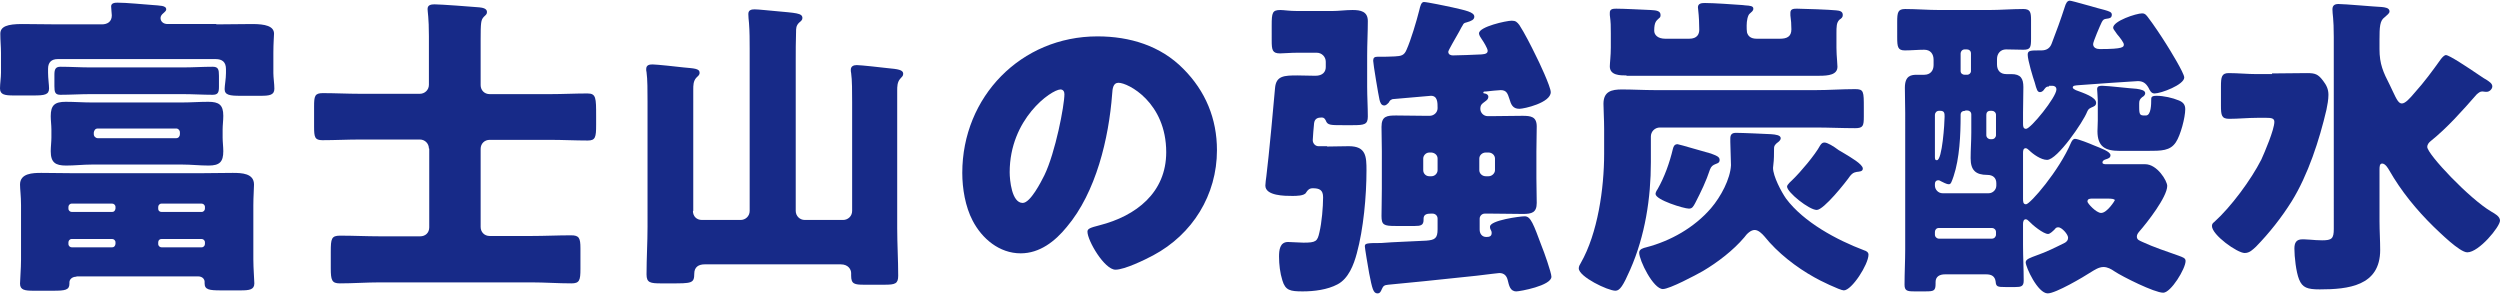 <?xml version="1.0" encoding="utf-8"?>
<!-- Generator: Adobe Illustrator 24.3.0, SVG Export Plug-In . SVG Version: 6.00 Build 0)  -->
<svg version="1.1" id="レイヤー_1" xmlns="http://www.w3.org/2000/svg" xmlns:xlink="http://www.w3.org/1999/xlink" x="0px"
	 y="0px" viewBox="0 0 749 88" style="enable-background:new 0 0 749 88;" xml:space="preserve">
<style type="text/css">
	.st0{fill:#172A88;}
</style>
<g>
	<path class="st0" d="M64.8,7.3c3.6,0,7.2-0.1,10.8-0.1c3.8,0,6.5,0.6,6.5,2.9c0,0.7-0.2,2.8-0.2,5.7v6.1c0,1.4,0.3,3.2,0.3,4.7
		c0,1.9-1.5,2.1-4.1,2.1H72c-3.1,0-4.7-0.2-4.7-2c0-1,0.4-3.1,0.4-4.8v-1.2c0-2.1-1.1-3-3.1-3H17.3c-1.9,0-2.9,1-2.9,2.9v1.2
		c0,1.6,0.3,3.7,0.3,4.7c0,1.9-1.4,2.1-4.6,2.1h-6c-2.6,0-4.1-0.2-4.1-2.1c0-1.4,0.3-3.2,0.3-4.7v-6c0-1.9-0.2-3.5-0.2-5.7
		c0-2.2,2.2-2.9,6.5-2.9c3.6,0,7.2,0.1,10.8,0.1h13.1c1.7,0,3-0.8,3-2.7c0-0.3-0.2-2.1-0.2-2.7c0-1,1.1-1.1,1.9-1.1
		c2.8,0,7.6,0.5,10.5,0.7c2.1,0.2,4.1,0.1,4.1,1.3c0,0.5-0.5,0.8-0.9,1.2c-0.5,0.4-0.8,0.9-0.8,1.4c0,1,0.8,1.8,2.1,1.8H64.8z
		 M22.9,82.9c-1.3,0-2.1,0.8-2.1,1.7V85c0,1.9-1.3,2.1-4.8,2.1H10c-2.5,0-4-0.2-4-2.1c0-1.2,0.3-4.5,0.3-7.2V61.5
		c0-2.8-0.3-4.8-0.3-6.2c0-3.4,3.8-3.5,6.4-3.5c3.4,0,6.8,0.1,10.3,0.1h36.7c3.4,0,6.8-0.1,10.3-0.1c2.7,0,6.4,0.1,6.4,3.5
		c0,1.4-0.2,3.5-0.2,6.2v16.2c0,2.6,0.3,6.4,0.3,7.2c0,1.9-1.5,2.1-4.1,2.1h-5.9c-3.5,0-4.9-0.2-4.9-2.1v-0.5c0-0.6-0.5-1.6-2-1.6
		H22.9z M54.6,30.7c2.6,0,5.1-0.2,7.8-0.2c3.2,0,4.5,0.9,4.5,4.2c0,1.4-0.2,2.8-0.2,4.1v2.4c0,1.3,0.2,2.8,0.2,4.1
		c0,3.2-1.1,4.3-4.4,4.3c-2.7,0-5.2-0.3-7.9-0.3H27.5c-2.6,0-5.1,0.3-7.7,0.3c-3.2,0-4.6-0.9-4.6-4.3c0-1.3,0.2-2.8,0.2-4.1v-2.4
		c0-1.3-0.2-2.7-0.2-4c0-3.3,1.2-4.3,4.5-4.3c2.6,0,5.2,0.2,7.8,0.2H54.6z M54.8,20.2c3,0,6-0.2,8.9-0.2c1.7,0,1.9,0.8,1.9,2.7V26
		c0,1.7-0.3,2.4-1.9,2.4c-2.9,0-5.9-0.2-8.9-0.2H27.1c-3,0-6.1,0.2-9,0.2c-1.6,0-1.8-0.8-1.8-2.6v-3.4c0-1.6,0.3-2.4,1.8-2.4
		c3,0,6,0.2,9,0.2H54.8z M34.6,62c0-0.6-0.5-1-1-1H21.5c-0.6,0-1,0.5-1,1v0.5c0,0.6,0.5,1,1,1h12.1c0.6,0,0.9-0.4,1-1V62z
		 M34.6,72.6c0-0.6-0.5-1-1-1H21.5c-0.6,0-1,0.5-1,1v0.5c0,0.6,0.5,1,1,1h12.1c0.6,0,0.9-0.4,1-1V72.6z M28.1,40.2
		c0,0.7,0.6,1.2,1.2,1.2h23.5c0.7,0,1.1-0.6,1.1-1.2v-0.5c0-0.7-0.5-1.2-1.1-1.2H29.3c-0.8,0-1.1,0.6-1.2,1.2V40.2z M47.4,62.5
		c0,0.7,0.5,1,1,1h12c0.6,0,1-0.5,1-1V62c0-0.6-0.5-1-1-1h-12c-0.6,0-1,0.5-1,1V62.5z M47.4,73.1c0,0.6,0.5,1,1,1h12
		c0.6,0,1-0.5,1-1v-0.5c0-0.6-0.5-1-1-1h-12c-0.6,0-1,0.4-1,1V73.1z"/>
	<path class="st0" d="M128.5,44.5c0-1.5-1.2-2.7-2.7-2.7h-18c-3.7,0-7.4,0.2-11.2,0.2c-2.3,0-2.5-0.9-2.5-4.1v-6c0-3.1,0.2-4,2.6-4
		c3.7,0,7.4,0.2,11.1,0.2h18c1.4,0,2.7-1.1,2.7-2.7V10.8c0-5.5-0.4-7.3-0.4-8.1c0-1.2,1-1.4,2.1-1.4c1.7,0,11.3,0.7,13.4,0.9
		c0.9,0.1,2.3,0.3,2.3,1.4c0,0.7-0.4,0.9-1,1.5c-0.8,0.9-0.9,1.7-0.9,6.8v13.6c0,1.5,1.1,2.7,2.7,2.7h18.2c3.7,0,7.4-0.2,11.1-0.2
		c2.6,0,2.6,1.3,2.6,6.8v2.6c0,3.7-0.2,4.7-2.5,4.7c-3.8,0-7.5-0.2-11.2-0.2h-18.2c-1.5,0-2.7,1.1-2.7,2.7v23.4
		c0,1.5,1.1,2.7,2.7,2.7h12.5c4,0,7.9-0.2,11.9-0.2c2.4,0,2.8,0.8,2.8,3.9v6.2c0,3.4-0.3,4.3-2.7,4.3c-4,0-8-0.3-12-0.3h-45.4
		c-4,0-8,0.3-12,0.3c-2.4,0-2.7-1-2.7-4.5v-5c0-3.9,0.2-4.8,2.8-4.8c4,0,7.9,0.2,11.9,0.2h12.1c1.5,0,2.7-1,2.7-2.7V44.5z"/>
	<path class="st0" d="M207.6,63.2c0,1.6,1.1,2.7,2.7,2.7h11.6c1.4,0,2.7-1.1,2.7-2.7V14.6c0-2.5,0-5.1-0.2-7.7
		c-0.1-1-0.2-1.9-0.2-2.7c0-1.2,0.9-1.4,1.9-1.4c1.1,0,4.7,0.4,6,0.5c6.4,0.6,8.3,0.6,8.3,2.1c0,0.6-0.4,0.9-1,1.4
		c-0.9,0.9-0.9,1.7-0.9,2.8c-0.1,2.9-0.1,5.7-0.1,8.6v45c0,1.5,1.2,2.7,2.7,2.7h11.5c1.4,0,2.7-1.1,2.7-2.7V30.7
		c0-3.1,0-6.8-0.3-8.8c-0.1-0.4-0.1-0.7-0.1-1c0-1.1,0.9-1.4,1.8-1.4c1.1,0,7.5,0.7,9.1,0.9c3.2,0.3,4.8,0.5,4.8,1.7
		c0,0.7-0.4,0.9-0.9,1.5c-0.9,1-0.9,2.4-0.9,3.5c0,2.6,0,5.2,0,7.8v33.4c0,4.8,0.3,9.5,0.3,14.3c0,2.4-0.9,2.7-4.1,2.7h-6.1
		c-2.9,0-3.9-0.2-3.9-2.7v-0.8c0-1-0.8-2.6-3.1-2.6h-40.8c-1.8,0-3.1,0.8-3.1,2.8c0,2.9-0.8,2.9-7,2.9h-2.9c-3.3,0-4.4-0.2-4.4-2.7
		c0-4.8,0.3-9.6,0.3-14.3V30.4c0-3.1,0-6.7-0.3-8.8c-0.1-0.3-0.1-0.6-0.1-0.9c0-1.2,0.9-1.4,1.9-1.4c1.1,0,7.7,0.7,9.3,0.9
		c3.1,0.3,4.8,0.3,4.8,1.6c0,0.7-0.5,1-1,1.5c-0.9,1-0.9,2.3-0.9,3.5V63.2z"/>
	<path class="st0" d="M354.5,20.6c6.7,6.7,10.1,15,10.1,24.4c0,13.4-7.3,25.2-19.1,31.5c-2.4,1.3-8.6,4.3-11.3,4.3
		c-3.3,0-8.4-8.7-8.4-11.4c0-0.9,0.9-1.2,3.6-1.9c11-2.8,20-9.8,20-21.9c0-14.9-11.4-20.8-14.3-20.8c-1.6,0-1.8,1.7-1.9,3.4
		c-1,13.2-4.8,29.4-13.6,39.8c-3.5,4.3-8.1,7.9-13.8,7.9c-6.4,0-11.6-4.4-14.4-9.8c-2.2-4.2-3.1-9.6-3.1-14.3
		c0-22.8,17.6-40.9,40.5-40.9C338.5,10.9,347.7,13.7,354.5,20.6z M302.5,51.6c0,2.3,0.6,9.2,3.9,9.2c2.3,0,5.5-6.3,6.5-8.3
		c3.3-6.8,6-20.9,6-24.3c0-0.8-0.4-1.4-1.2-1.4C314.9,26.9,302.5,35.6,302.5,51.6z"/>
	<path class="st0" d="M397.6,43.9c2.1,0,4.3-0.1,6.5-0.1c5.2,0,5.3,3.1,5.3,7.3c0,7.6-0.9,17.5-2.9,24.8c-0.9,3.4-2.5,7.6-5.8,9.3
		c-3,1.6-7,2.1-10.4,2.1c-3.8,0-5.2-0.3-6.1-3.3c-0.7-2.2-1-4.8-1-7.1c0-1.9,0.2-4.4,2.7-4.4c1.2,0,3.3,0.2,4.6,0.2
		c3.8,0,4.2-0.4,4.8-3.1c0.7-2.9,1.1-7.6,1.1-10.5c0-2.2-1.1-2.7-3.1-2.7c-1,0-1.5,0.5-2,1.3c-0.5,1-3,1-4.1,1c-2.2,0-8.1,0-8.1-3.1
		c0-0.7,0.2-2,0.3-2.8c0.7-5.4,2.4-23.8,2.6-26.4c0.3-3.7,2.7-3.8,6.7-3.8c1.8,0,3.6,0.1,5.4,0.1c2.2,0,3.1-1.2,3.1-2.6v-1.6
		c0-1.5-1.2-2.7-2.7-2.7h-5.8c-2,0-4.2,0.2-5.2,0.2c-2.3,0-2.5-1-2.5-3.9V7.6c0-3.8,0.2-4.6,2.6-4.6c1.1,0,2.6,0.3,5.1,0.3h10.4
		c2,0,4-0.3,6.1-0.3c2.4,0,4.6,0.4,4.6,3.3c0,3.4-0.2,6.8-0.2,10.3V26c0,3,0.2,6,0.2,8.9c0,2.4-1,2.6-4.5,2.6h-3.1
		c-3.6,0-4.5,0-5-1.4c-0.3-0.6-0.6-0.9-1.2-0.9c-1.2,0-2.1,0.3-2.3,1.7c-0.1,0.9-0.4,4.5-0.4,5.1c0,1,0.8,1.8,1.7,1.8H397.6z
		 M427.3,72.1c2.6-0.2,3.4-0.7,3.4-3.4v-3.2c0-0.9-0.7-1.5-1.5-1.5h-0.6c-1,0-2.1,0.2-2.1,1.5v0.4c0,1.6-0.9,1.8-2.6,1.8h-5.8
		c-3.5,0-4.2-0.3-4.2-3c0-1.5,0.1-5.4,0.1-8.2V45.3c0-2.5-0.1-4.8-0.1-7.3c0-3.2,1.6-3.4,4.4-3.4c3,0,6.1,0.1,9.1,0.1h0.9
		c1.3,0,2.4-1,2.4-2.3c0-1.7,0-3.7-2-3.7c-0.3,0-10.2,0.9-11.5,1c-0.7,0.3-0.8,0.4-1.1,1c-0.4,0.4-0.8,0.9-1.4,0.9
		c-0.9,0-1.2-0.9-1.4-1.7c-0.3-1.2-1.9-10.8-1.9-11.7c0-0.9,0.4-1.2,1.3-1.2h0.8c0.9,0,2.9,0,4.4-0.1c1.9-0.1,2.8-0.3,3.5-2
		c1.3-2.9,3-8.6,3.8-11.8c0.3-1.3,0.6-2.5,1.4-2.5c0.9,0,7.2,1.3,8.5,1.6c3.9,0.9,6.6,1.4,6.6,2.8c0,0.9-0.9,1.3-2.3,1.7
		c-0.8,0.2-0.9,0.3-1.2,0.9c-0.2,0.3-0.6,1-1,1.8c-1.3,2.3-3.3,5.7-3.3,6.1c0,0.9,0.8,1.1,1.4,1.1c2,0,6.2-0.2,8.6-0.3
		c1.3-0.1,1.8-0.4,1.8-1.1c0-0.7-1.3-2.8-1.8-3.5c-0.3-0.4-0.8-1.2-0.8-1.7c0-2,8.2-3.8,9.8-3.8c1.2,0,1.6,0.4,2.3,1.3
		c1.5,2.3,3.6,6.4,4.8,8.9c1,1.9,4.6,9.6,4.6,11.2c0,3.2-8,5-9.4,5c-2,0-2.5-1.3-3-3c-0.5-1.5-0.8-2.6-2.6-2.6
		c-0.3,0-3.8,0.3-4.3,0.4c-0.5,0-0.9,0-0.9,0.3s0.2,0.3,0.4,0.3c0.6,0.1,1.1,0.4,1.1,1c0,0.9-0.9,1.3-1.5,1.8
		c-0.7,0.5-0.9,1-0.9,1.8c0,1.2,1,2.2,2.2,2.2h1.2c3,0,6.2-0.1,9.2-0.1c2.5,0,4.3,0.2,4.3,3.2c0,2.5-0.1,5-0.1,7.5v7.9
		c0,2.6,0.1,5,0.1,7.5c0,2.9-1.5,3.3-4.1,3.3c-3.1,0-6.3-0.1-9.4-0.1h-2.1c-0.8,0-1.5,0.7-1.5,1.5v3.3c0,1.2,0.7,2.2,2,2.2
		c0.9,0,1.6-0.2,1.6-1.2c0-0.4-0.1-0.7-0.4-1.2c-0.1-0.2-0.1-0.5-0.1-0.7c0-1.9,9-3.1,10.4-3.1c1.8,0,2.6,2.3,5.1,9
		c0.6,1.4,2.9,7.9,2.9,9.1c0,2.7-9.5,4.4-10.5,4.4c-1.9,0-2.2-1.8-2.6-3.4c-0.3-1.2-1-2.1-2.5-2.1c-0.3,0-2.6,0.3-6.8,0.8
		c-9.1,1-24.1,2.5-26.5,2.7c-1.2,0.1-1.5,0.4-1.9,1.3c-0.4,1-0.7,1.3-1.3,1.3c-1.3,0-1.6-1.5-2.5-6c-0.4-2.2-1.3-7.6-1.3-8.1
		c0-0.9,0.5-1,4.9-1C417.2,72.5,424.1,72.3,427.3,72.1z M428.2,45.7c-1,0-1.8,0.9-1.8,1.8V51c0,1,0.8,1.8,1.8,1.8h0.7
		c1,0,1.8-0.9,1.8-1.8v-3.5c0-1-0.8-1.7-1.8-1.8H428.2z M445.1,45.7c-1,0-1.9,0.8-1.9,1.8V51c0,1,0.9,1.8,1.9,1.8h0.9
		c1,0,1.9-0.9,1.9-1.8v-3.5c0-1-0.9-1.8-1.9-1.8H445.1z"/>
	<path class="st0" d="M497.3,38.2c-1.5,0-2.7,1.2-2.7,2.7v7.7c0,10.7-1.7,22-6.2,32.2c-2.1,4.8-3.1,6.3-4.4,6.3
		c-2.3,0-11-4.2-11-6.7c0-0.6,0.3-1.1,0.6-1.6c5.1-8.9,7-22.4,7-32.7v-7.5c0-3-0.2-5.6-0.2-7.5c0-3.7,2.4-4.3,5.5-4.3
		c3.2,0,6.6,0.2,9.9,0.2H544c3.9,0,7.8-0.3,11.8-0.3c2.6,0,2.6,0.7,2.6,5.6v2.6c0,2.8-0.2,3.5-2.6,3.5c-4,0-7.9-0.2-11.8-0.2H497.3z
		 M487.3,22.6c-1.9,0-5,0-5-2.7c0-1,0.3-3.2,0.3-5.7V10c0-2.3,0-3.2-0.3-5.5V3.8c0-1.1,0.9-1.2,1.9-1.2c2.5,0,7.7,0.3,10.4,0.4
		c1.8,0.1,2.9,0.3,2.9,1.5c0,0.5-0.1,0.7-0.5,1c-0.7,0.7-1.4,1-1.4,3.7c0,1.2,1,2.4,3.3,2.4h7.2c2.4,0,3-1.4,3-2.7
		c0-1.7-0.1-4-0.3-5.7c0-0.3-0.1-0.7-0.1-1c0-1.2,1.1-1.3,2.1-1.3c2.6,0,8.4,0.4,11.1,0.6c0.4,0,0.7,0.1,0.9,0.1
		c1.6,0.1,2.5,0.2,2.5,1c0,0.7-0.6,1-1.1,1.5c-0.6,0.5-0.9,2.2-0.9,3.5c0,0.9,0,1.4,0.1,2.1c0.3,1.1,1.1,1.9,2.9,1.9h7
		c2,0,3.4-0.6,3.4-2.8c0-1.4-0.1-2.9-0.3-4.2V3.8c0-1.2,1.1-1.2,2-1.2c1.9,0,9.9,0.3,11.7,0.5c1.1,0.1,2,0.3,2,1.4
		c0,0.7-0.4,1-1,1.4c-0.9,0.9-0.9,2-0.9,4.2v4.2c0,1,0.1,3,0.2,4c0,0.6,0.1,1.1,0.1,1.7c0,2.4-2.7,2.7-5.4,2.7H487.3z M531.5,44.6
		c0,1.5,0,3.2-0.2,4.7c0,0.3-0.1,0.8-0.1,1c0,2.5,2.5,7.2,3.9,9.2c5.3,7.1,15.2,12.4,23.4,15.5c0.7,0.2,1.3,0.6,1.3,1.3
		c0,2.9-5,10.7-7.4,10.7c-1.1,0-7.5-3.1-8.8-3.9c-5.4-3-11-7.3-15-12.3c-0.7-0.8-1.8-1.9-2.9-1.9c-1.2,0-2.4,1.2-3.1,2.2
		c-3.3,3.9-8,7.5-12.4,10.1c-2.1,1.2-10,5.4-12,5.4c-2.9,0-7.1-8.6-7.1-10.9c0-1.1,1.3-1.4,2.1-1.6c7.3-1.9,14.4-5.9,19.4-11.7
		c3-3.5,5.8-8.8,6-12.9c0-1-0.2-6.3-0.2-7v-1c0-1.2,0.5-1.7,1.7-1.7c2,0,8.4,0.3,10.5,0.4c1.4,0.1,2.9,0.3,2.9,1.2
		c0,0.7-0.8,1.2-1.2,1.5C531.6,43.6,531.5,43.8,531.5,44.6z M496.6,56.7c2.1-3.7,3.6-7.9,4.6-12.1c0.2-0.8,0.5-1.4,1.4-1.4
		c0.4,0,9.1,2.6,10,2.8c1.5,0.6,2.6,0.9,2.6,1.9c0,0.8-0.5,1-1.1,1.2c-1,0.4-1.4,0.7-1.8,1.7c-1.1,3.4-2.7,6.7-4.4,10
		c-0.6,1.1-0.9,1.7-1.9,1.7c-1.5,0-10-2.6-10-4.4C496,57.7,496.3,57.1,496.6,56.7z M552.6,46c1.8,1.1,5.5,3.2,5.5,4.5
		c0,0.9-1,0.9-1.8,1c-1,0.2-1.3,0.4-2,1.2c-1.3,1.9-7.9,10.2-10,10.2c-2.3,0-8.9-5.3-8.9-7c0-0.6,1.3-1.7,1.7-2.1
		c2.3-2.2,6.7-7.4,8.2-10.2c0.4-0.6,0.7-0.9,1.3-0.9c0.9,0,2.7,1.1,4.3,2.3L552.6,46z"/>
	<path class="st0" d="M613.9,25.9c-0.8,0-1,0.3-1.4,0.8c-0.3,0.5-0.8,0.9-1.3,0.9c-0.8,0-1-0.7-1.6-2.9c-0.5-1.4-2.1-6.7-2.1-8.3
		c0-1.3,0.8-1.3,3.7-1.3h0.4c1.6,0,2.6-0.7,3.1-2.1c1.4-3.6,2.7-7.2,3.9-10.9c0.3-1,0.7-1.9,1.5-1.9c0.7,0,9.1,2.5,10.5,2.8
		c1.3,0.4,2.1,0.6,2.1,1.4c0,1.1-0.9,1.1-1.5,1.2c-0.9,0.1-1.1,0.3-1.5,1c-0.5,1-2.6,5.9-2.6,6.6c0,1.1,1,1.5,2,1.5
		c7.1,0,7.2-0.6,7.2-1.4c0-0.5-1.1-2-1.9-2.9c-0.2-0.3-0.4-0.5-0.5-0.7c-0.4-0.6-0.8-1-0.8-1.4c0-2,6.9-4.3,8.7-4.3
		c0.8,0,1.1,0.4,1.6,1c1.7,2.2,4.1,5.8,5.6,8.2c0.9,1.4,5.4,8.7,5.4,10c0,2.2-7,4.8-8.9,4.8c-1,0-1.4-0.9-1.8-1.7
		c-0.8-1.4-1.7-2-3.2-2c-0.6,0-15.2,1-17.5,1.2c-1.2,0.1-2,0.1-2,0.7c0,0.4,0.6,0.6,0.9,0.8c2.4,0.9,6.1,2.1,6.1,3.8
		c0,0.9-0.7,1.1-1.4,1.4c-0.9,0.4-1,0.7-1.3,1.3c-1.1,2.9-8.9,14.4-12,14.4c-1.8,0-4.2-1.7-5.4-2.9c-0.3-0.3-0.7-0.6-1-0.6
		c-0.8,0-0.8,0.9-0.8,1.5v13.6c0,0.9,0,1.7,0.9,1.7c1.2,0,9.9-10,13.5-18.5c0.3-0.6,0.6-1.1,1.2-1.1c0.9,0,4.6,1.5,5.5,1.9
		c2.2,0.9,5.1,1.9,5.1,3c0,0.8-0.7,1-1.3,1.2c-0.6,0.2-1.1,0.4-1.1,1c0,0.5,0.7,0.5,1.2,0.5h11.6c3.6,0,6.6,5,6.6,6.5
		c0,3.3-6.1,11.1-8.4,13.7c-0.4,0.5-0.7,0.9-0.7,1.5c0,1,0.9,1.2,1.7,1.6c3.2,1.5,7.4,2.9,10.8,4.1c1.3,0.5,2.1,0.7,2.1,1.6
		c0,2.3-4.4,9.5-6.7,9.5c-2.6,0-12.2-4.8-14.6-6.4c-1-0.7-2.1-1.3-3.3-1.3c-1.4,0-2.7,0.9-3.7,1.5c-2.3,1.5-10.6,6.4-13,6.4
		c-3,0-6.6-7.9-6.6-9.3c0-1,1.5-1.4,3.3-2.1c2.9-1,5.7-2.4,8.5-3.8c0.6-0.4,0.9-0.8,0.9-1.5c0-1-1.9-3.1-2.9-3.1
		c-0.6,0-0.8,0.2-1.1,0.6c-0.5,0.5-1.4,1.4-2,1.4c-1.4,0-4.7-2.7-5.7-3.8c-0.3-0.3-0.6-0.6-1-0.6c-0.7,0-0.8,0.9-0.8,1.4v6.3
		c0,3.6,0.2,7.1,0.2,10.7c0,1.7-0.8,1.9-2.5,1.9h-3c-2.3,0-2.8-0.1-2.9-1.6c-0.2-1.6-1.2-2.2-2.8-2.2h-12.4c-1.5,0-2.8,0.6-2.8,2.3
		v0.5c0,2.1-0.5,2.3-2.9,2.3h-3.6c-2,0-2.8-0.2-2.8-2c0-3.5,0.2-7.1,0.2-10.6V33.9c0-2.5-0.1-5-0.1-7.6c0-3.7,1.9-3.9,3.7-3.9h2.1
		c1.8,0,2.8-1.2,2.8-2.9v-1.6c0-1.7-0.9-3-2.8-3c-1.9,0-3.9,0.2-5.8,0.2c-2.1,0-2.3-1-2.3-3.9V6.6c0-2.9,0.2-3.9,2.4-3.9
		c3.4,0,6.8,0.3,10.3,0.3h14.8c3.4,0,6.8-0.3,10.3-0.3c2.1,0,2.3,1,2.3,3.3v5.6c0,2.6-0.2,3.3-2.3,3.3c-1.7,0-3.4-0.1-5.2-0.1
		c-1.6,0-2.7,1.2-2.7,2.9v1.6c0,1.7,0.9,2.9,2.8,2.9h1.5c2.8,0,3.6,1.3,3.6,3.9s-0.1,5.1-0.1,7.6v3.3c0,0.7,0,1.6,0.9,1.6
		c1.4,0,9.1-9.5,9.1-11.8c0-0.8-0.6-1.1-1.2-1.1H613.9z M588.8,33.2c-0.9,0-1.4,0.4-1.4,1.2v0.3c0,5.7-0.3,12.7-2.1,18.1
		c-0.6,1.7-0.8,2.4-1.4,2.4c-0.8,0-1.7-0.6-2.4-0.9c-0.3-0.2-0.5-0.3-0.8-0.3c-0.6,0-1,0.4-1,1.1v0.5c0,1.2,1,2.3,2.3,2.3h13.8
		c1.2,0,2.3-1,2.3-2.3v-0.7c0-1.6-1-2.5-2.7-2.5c-3.5,0-5-1.4-5-5c0-2.6,0.2-5.1,0.2-7.7v-5.4c0-0.8-0.6-1.2-1.2-1.2H588.8z
		 M580.9,33.2c-0.7,0-1.2,0.6-1.2,1.2v12.4c0,0.8,0,1.2,0.6,1.2c1.6,0,2.3-11.2,2.3-13c0-1,0-1.8-1.3-1.8H580.9z M579.7,70.3
		c0,0.7,0.6,1.2,1.2,1.2h15.9c0.7,0,1.2-0.6,1.2-1.2v-0.8c0-0.7-0.6-1.2-1.2-1.2h-15.9c-0.8,0-1.2,0.6-1.2,1.2V70.3z M588.6,14.8
		c-0.7,0-1.2,0.6-1.2,1.2v5.3c0,0.7,0.6,1.1,1.2,1.1h0.7c0.7,0,1.2-0.5,1.2-1.1V16c0-0.8-0.6-1.2-1.2-1.2H588.6z M596.3,33.2
		c-0.8,0-1.2,0.5-1.2,1.2v6.1c0,0.7,0.6,1.2,1.2,1.2h0.5c0.7,0,1.2-0.6,1.2-1.2v-6.1c0-0.7-0.6-1.2-1.2-1.2H596.3z M626.9,59.5
		c-0.7,0-1.5,0-1.5,0.9c0,0.5,2.6,3.4,4.1,3.4c1.8,0,4.1-3.7,4.1-3.8c0-0.4-1-0.5-2.1-0.5H626.9z M640.9,32.2c0,2.2,0.3,2.4,1.6,2.4
		h0.4c1.6,0,1.6-3.5,1.6-4.7c0-0.7,0-1.2,1.6-1.2c2.1,0,4.8,0.6,6.7,1.4c1.2,0.5,1.9,1.2,1.9,2.6c0,2.5-1.4,7.8-2.8,9.9
		c-1.7,2.6-4.3,2.6-8.6,2.6H635c-4.2,0-6.6-1.2-6.6-5.9c0-1,0.1-2,0.1-3.2v-6c0-1-0.2-2.9-0.2-3.4c0-1,0.9-1,1.6-1
		c1.5,0,8.3,0.8,10.2,0.9c1.4,0.2,2.6,0.5,2.6,1.3c0,0.6-0.5,1-0.9,1.2c-0.7,0.6-0.9,1-0.9,1.9V32.2z"/>
	<path class="st0" d="M680.7,22c3.5,0,7-0.1,10.5-0.1c2.4,0,3.3,0.3,4.8,2.3c1,1.3,1.6,2.5,1.6,4.2c0,1.4-0.3,3.1-0.6,4.5
		c-2.1,9-5.5,19.5-10.4,27.4c-3,4.8-6.7,9.5-10.7,13.6c-1,0.9-1.9,1.9-3.4,1.9c-2.2,0-9.8-5.4-9.8-8.1c0-0.6,0.3-0.9,0.7-1.2
		c5-4.5,11-12.6,14.1-18.7c1-2.2,3.9-9,3.9-11.3c0-1.1-1-1.2-2.4-1.2h-2.7c-2.9,0-5.7,0.3-8.4,0.3c-2.3,0-2.5-1-2.5-4v-5.7
		c0-2.8,0.2-4,2.3-4c2.8,0,5.7,0.3,8.5,0.3H680.7z M728.2,42.3c-0.5,0.4-1,1-1,1.7c0,2.2,12.7,15.6,19.2,19.4c1,0.6,2.6,1.4,2.6,2.7
		c0,1.8-6.3,9.5-9.8,9.5c-2.3,0-8.3-6-10.1-7.7c-5.1-5-9.7-10.6-13.3-16.9c-0.4-0.7-1.2-2-2.1-2c-0.8,0-0.8,1-0.8,1.9v15.4
		c0,2.9,0.2,5.7,0.2,8.6c0,10.8-9.6,11.8-18.1,11.8c-3.7,0-5.2-0.5-6.2-3c-0.9-2.2-1.4-6.8-1.4-9.2c0-1.7,0.5-2.8,2.4-2.8
		c0.2,0,0.8,0,2.2,0.1c1.1,0.1,2.6,0.2,3.7,0.2c2.9,0,3.5-0.5,3.5-3.4V11.1c0-5.8-0.4-6.7-0.4-8.3c0-1.2,0.7-1.6,1.8-1.6
		c1.9,0,10.7,0.8,13,0.9c0.8,0.1,2.3,0.2,2.3,1.3c0,0.6-0.6,1-1.5,1.8c-1.4,1-1.5,2.9-1.5,6.7v2.8c0,4.5,1.1,6.9,3.1,10.8l0.9,1.9
		c1.2,2.6,1.8,3.6,2.7,3.6c1,0,2.3-1.4,3.9-3.3c2.8-3.1,5.3-6.5,7.8-10c0.3-0.4,1-1.2,1.5-1.2c1,0,6.4,3.6,9.8,5.9
		c1.1,0.8,2,1.3,2.5,1.6c0.7,0.5,1.6,1,1.6,1.9c0,0.8-0.9,1.6-1.6,1.6h-0.5c-0.3,0-0.6-0.1-0.9-0.1c-0.7,0-1.1,0.4-1.7,0.9
		C737.7,33.2,733.3,38.2,728.2,42.3z"/>
</g>
</svg>

